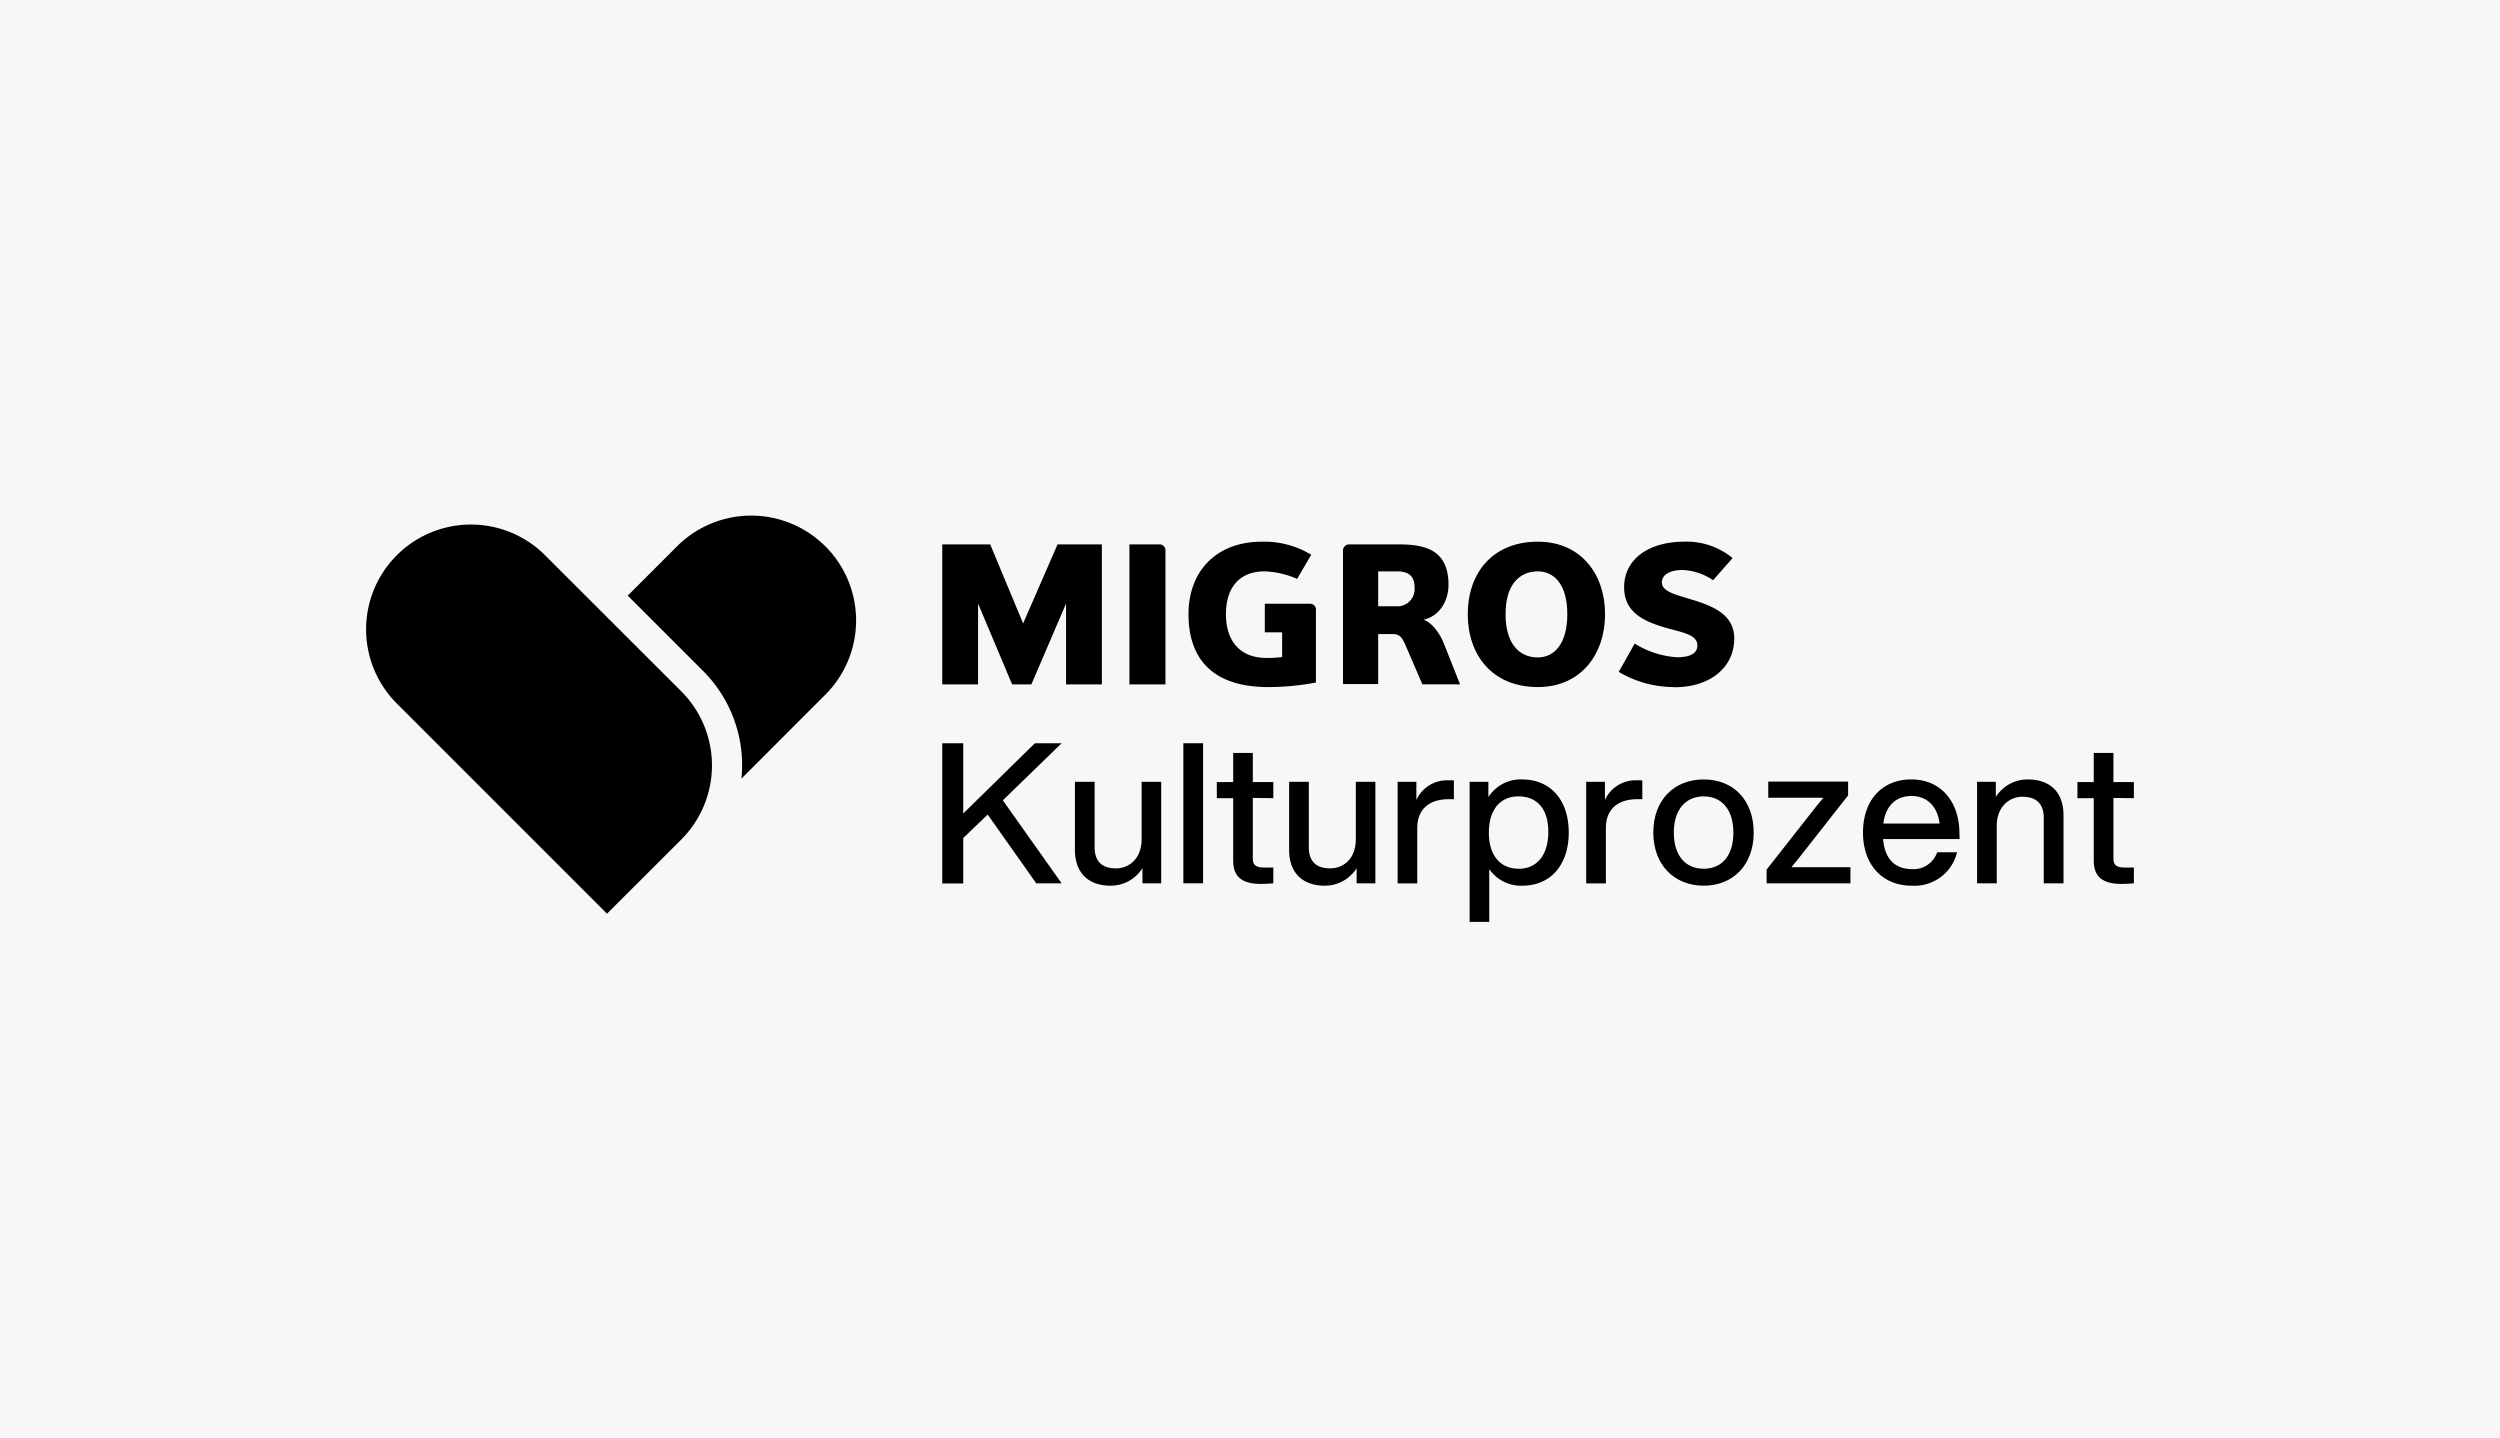 <?xml version="1.0" encoding="UTF-8"?>
<svg xmlns="http://www.w3.org/2000/svg" width="400" height="230" viewBox="0 0 400 230">
  <defs>
    <style>
      .cls-1 {
        fill: #f7f7f7;
      }
    </style>
  </defs>
  <g id="Ebene_2" data-name="Ebene 2">
    <g id="Ebene_6" data-name="Ebene 6">
      <g>
        <rect class="cls-1" width="400" height="230"></rect>
        <g>
          <g>
            <path d="M160.45,128.05l9.41,13.28H165.8l-7.77-11-3.91,3.75v7.27h-3.36V118.92h3.36v11.24l11.46-11.24h4.28Z"></path>
            <path d="M185.79,125.09v16.24h-3v-2.42a6,6,0,0,1-5.1,2.8c-3.5,0-5.7-2-5.7-5.73V125.09h3.15v10.45c0,2.33,1.22,3.4,3.43,3.4,1.95,0,4.09-1.42,4.09-4.69v-9.16Z"></path>
            <path d="M189.34,118.92h3.15v22.41h-3.15Z"></path>
            <path d="M200.45,127.67v9.76c0,.94.48,1.38,1.86,1.38h1.42v2.52c-.7.06-1.36.1-1.92.1-2.93,0-4.5-1-4.5-3.72v-10h-2.62v-2.58h2.62v-4.66h3.14v4.66h3.28v2.58Z"></path>
            <path d="M220.06,125.09v16.24h-3v-2.42a6,6,0,0,1-5.1,2.8c-3.49,0-5.7-2-5.7-5.73V125.09h3.15v10.45c0,2.33,1.23,3.4,3.43,3.4,2,0,4.09-1.42,4.09-4.69v-9.16Z"></path>
            <path d="M232.62,124.87v3h-.79c-3.11,0-5.07,1.54-5.07,4.66v8.81h-3.14V125.09h3V128a5.38,5.38,0,0,1,5.07-3.15C232,124.84,232.27,124.84,232.62,124.87Z"></path>
            <path d="M251,133.21c0,5.19-2.93,8.5-7.43,8.5a6.17,6.17,0,0,1-5.29-2.65v8.44h-3.14V125.09h3v2.45a6.13,6.13,0,0,1,5.41-2.83C248.07,124.71,251,128,251,133.21Zm-3.27-.13c0-3.71-1.86-5.66-4.76-5.66s-4.75,2.08-4.75,5.79S240.08,139,243,139,247.73,136.8,247.73,133.08Z"></path>
            <path d="M262.77,124.87v3H262c-3.11,0-5.06,1.54-5.06,4.66v8.81h-3.15V125.09h3V128a5.38,5.38,0,0,1,5.07-3.15C262.14,124.84,262.42,124.84,262.77,124.87Z"></path>
            <path d="M264.53,133.21c0-5.19,3.31-8.5,8.06-8.5s8,3.31,8,8.5-3.31,8.5-8,8.5S264.53,138.4,264.53,133.21Zm12.81,0c0-3.71-1.89-5.79-4.75-5.79s-4.78,2.08-4.78,5.79,1.88,5.79,4.78,5.79S277.34,136.92,277.34,133.21Z"></path>
            <path d="M296.07,138.75v2.58H282.66v-2.2l7-8.91c.66-.85,1.35-1.73,2.08-2.58-1.14,0-2.27,0-3.4,0h-5.42v-2.58h12.78v2.2l-7,8.91c-.66.85-1.35,1.73-2.07,2.58,1.13,0,2.26,0,3.4,0Z"></path>
            <path d="M313.54,134.25H301.29c.29,3.3,2,4.81,4.66,4.81a4,4,0,0,0,4-2.7h3.18a7,7,0,0,1-7.27,5.35c-4.6,0-7.78-3.27-7.78-8.5s3.09-8.5,7.72-8.5c4.91,0,7.71,3.75,7.71,8.63Zm-12.21-2.49h9c-.29-2.52-1.83-4.4-4.47-4.4C303.47,127.36,301.73,128.77,301.33,131.76Z"></path>
            <path d="M330.16,130.44v10.89H327V130.88c0-2.33-1.23-3.4-3.43-3.4-1.92,0-4.09,1.42-4.09,4.69v9.16h-3.15V125.09h3v2.42a6,6,0,0,1,5.1-2.8C328,124.71,330.16,126.73,330.16,130.44Z"></path>
            <path d="M338.15,127.67v9.76c0,.94.47,1.38,1.86,1.38h1.41v2.52c-.69.06-1.35.1-1.92.1-2.92,0-4.5-1-4.5-3.72v-10h-2.61v-2.58H335v-4.66h3.15v4.66h3.27v2.58Z"></path>
          </g>
          <polygon points="170.57 109.5 170.57 96.57 165.02 109.5 161.94 109.5 156.49 96.57 156.49 109.5 150.76 109.5 150.76 87.1 158.43 87.1 163.7 99.75 169.21 87.1 176.3 87.1 176.3 109.5 170.57 109.5"></polygon>
          <g>
            <path d="M180.71,109.5V87.1h4.9a.93.93,0,0,1,.86.9v21.5Z"></path>
            <path d="M202.37,96.6h7.28a.93.93,0,0,1,.9,1V109.2a40.08,40.08,0,0,1-7.63.73c-8.35,0-12.76-4-12.76-11.66,0-6.85,4.41-11.6,11.75-11.6a14.49,14.49,0,0,1,7.89,2.09l-2.26,3.86a14.15,14.15,0,0,0-5.2-1.2c-4.22,0-6.19,2.8-6.19,6.85,0,4.33,2.28,7,6.5,7a17.25,17.25,0,0,0,2.49-.15v-3.95h-2.77Z"></path>
            <path d="M223.33,91.42h-2.82V97h2.82a2.75,2.75,0,0,0,3-3c0-2.16-1.32-2.59-3-2.59m4.25,18.08-2.66-6.16c-.54-1.26-.92-1.88-2.08-1.88h-2.33v8h-5.63V88a1,1,0,0,1,.88-.9h8c4.32,0,8,.9,8,6.48,0,2.49-1.38,5-4,5.57,1.29.43,2.59,2.09,3.29,3.89l2.56,6.46Z"></path>
            <path d="M246.06,91.42c-3,0-5.17,2.16-5.17,6.85s2.15,6.92,5.17,6.92c2.59,0,4.71-2.15,4.71-6.92s-2.12-6.85-4.71-6.85m0,18.51c-7.34,0-11.22-5.17-11.22-11.66s3.88-11.6,11.22-11.6c6.87,0,10.75,5.18,10.75,11.6s-3.88,11.66-10.75,11.66"></path>
            <path d="M267.84,109.93A17.27,17.27,0,0,1,259,107.5l2.55-4.53a14.54,14.54,0,0,0,6.75,2.19c1.45,0,3.28-.28,3.28-1.89s-2-2-4.72-2.73c-3.23-.93-7-2.22-7-6.56,0-4.69,4.17-7.31,9.58-7.31a11.52,11.52,0,0,1,7.77,2.62l-3.11,3.54a9.51,9.51,0,0,0-4.87-1.63c-2.13,0-3.33.8-3.33,2s1.54,1.76,3.48,2.34c3.43,1.06,8.1,2.14,8.1,6.63s-3.69,7.79-9.61,7.79"></path>
          </g>
          <path d="M132.05,87.41h0a16.77,16.77,0,0,0-23.72,0l-7.89,7.89,11.86,11.86a21.32,21.32,0,0,1,6.33,17.42l13.43-13.44a16.78,16.78,0,0,0,0-23.73"></path>
          <path d="M109,110.61,87.21,88.84h0a16.77,16.77,0,0,0-23.72,23.72h0l33.63,33.63L109,134.33a16.77,16.77,0,0,0,0-23.72"></path>
        </g>
      </g>
    </g>
  </g>
</svg>
